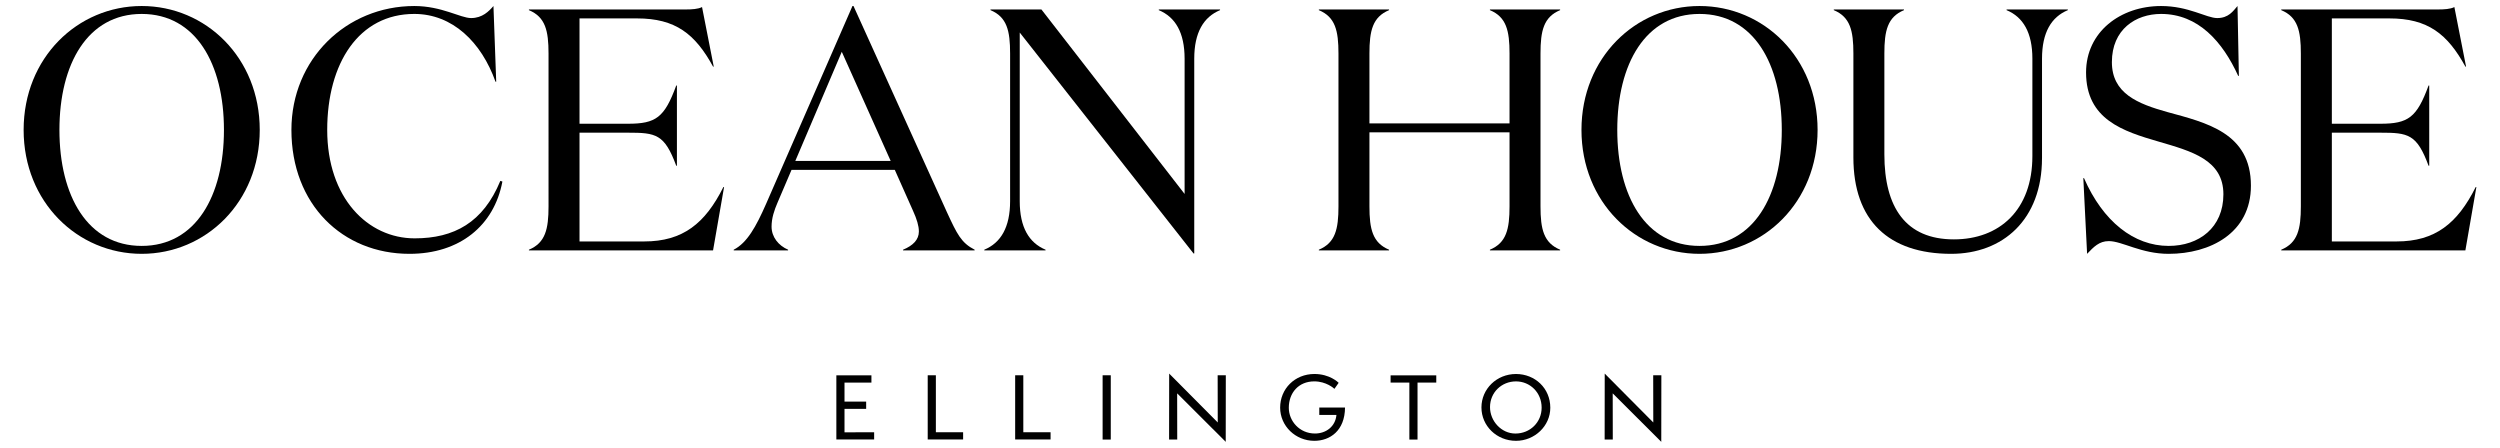 <?xml version="1.0" encoding="utf-8"?>
<!-- Generator: Adobe Illustrator 16.0.0, SVG Export Plug-In . SVG Version: 6.00 Build 0)  -->
<!DOCTYPE svg PUBLIC "-//W3C//DTD SVG 1.1//EN" "http://www.w3.org/Graphics/SVG/1.1/DTD/svg11.dtd">
<svg version="1.1" id="Layer_1" xmlns="http://www.w3.org/2000/svg" xmlns:xlink="http://www.w3.org/1999/xlink" x="0px" y="0px"
	 width="418.667px" height="75px" viewBox="0 0 418.667 75" enable-background="new 0 0 418.667 75" xml:space="preserve">
<path d="M23.728,2.334c-9.05,0-13.776,8.358-13.776,19.425c0,11.066,4.726,19.423,13.776,19.423c9.049,0,13.776-8.357,13.776-19.423
	C37.504,10.692,32.777,2.334,23.728,2.334 M23.728,42.508c-10.722,0-19.771-8.646-19.771-20.75c0-12.104,9.049-20.751,19.771-20.751
	c10.721,0,19.77,8.646,19.77,20.751C43.498,33.862,34.449,42.508,23.728,42.508"/>
<path d="M83.099,13.689h-0.115C80.62,7.061,75.778,2.333,69.38,2.333c-9.28,0-14.583,8.243-14.583,19.425
	c0,11.413,6.801,18.158,14.641,18.158c6.628,0,11.47-2.654,14.352-9.626l0.345,0.115c-1.382,7.377-7.146,12.104-15.562,12.104
	c-11.24,0-19.771-8.3-19.771-20.75c0-11.874,9.223-20.75,20.578-20.75c4.611,0,7.724,2.017,9.511,2.017
	c1.901,0,2.997-1.152,3.746-2.017L83.099,13.689z"/>
<path d="M114.802,1.585c1.037,0,2.132-0.058,2.766-0.404l1.96,9.972h-0.115c-2.998-5.475-6.283-8.07-12.738-8.07H97.05v17.639h8.126
	c4.669,0,6.11-1.038,8.069-6.398h0.116v13.429h-0.116c-1.958-5.303-3.4-5.533-8.069-5.533H97.05v18.214h10.835
	c6.456,0,10.203-2.998,13.257-9.107h0.115l-1.844,10.605H88.576v-0.113c2.767-1.154,3.285-3.459,3.285-7.265V8.962
	c0-3.804-0.518-6.109-3.285-7.262V1.585H114.802z"/>
<path d="M133.19,26.946h15.966l-8.185-18.272L133.19,26.946z M131.979,41.932h-9.106v-0.115c2.248-1.152,3.746-3.861,5.417-7.666
	l14.468-33.143h0.174l15.619,34.468c1.729,3.747,2.42,5.188,4.669,6.34v0.115h-11.989v-0.115c1.671-0.691,2.651-1.672,2.651-3.055
	c0-0.922-0.347-2.076-0.98-3.458l-3.055-6.86h-17.29l-2.365,5.535c-0.519,1.21-0.98,2.536-0.98,3.977c0,1.73,1.153,3.17,2.767,3.861
	V41.932z"/>
<path d="M199.997,9.827v32.625h-0.116L170.772,5.447v28.243c0,4.381,1.556,6.975,4.324,8.127v0.115h-10.261v-0.115
	c2.767-1.152,4.324-3.746,4.324-8.127V8.963c0-3.804-0.52-6.11-3.286-7.263V1.585h8.53l23.979,30.895V9.827
	c0-4.38-1.557-6.974-4.323-8.127V1.585h10.259V1.7C201.553,2.853,199.997,5.447,199.997,9.827"/>
<path d="M224.149,8.962c0-3.804-0.519-6.109-3.285-7.262V1.585h11.757v0.115c-2.765,1.153-3.285,3.458-3.285,7.262v11.701h23.461
	V8.962c0-3.804-0.521-6.109-3.285-7.262V1.585h11.757v0.115c-2.767,1.153-3.285,3.458-3.285,7.262v25.592
	c0,3.806,0.519,6.11,3.285,7.263v0.115h-11.757v-0.115c2.765-1.152,3.285-3.457,3.285-7.263V22.162h-23.461v12.392
	c0,3.806,0.521,6.11,3.285,7.263v0.115h-11.757v-0.115c2.767-1.152,3.285-3.457,3.285-7.263V8.962z"/>
<path d="M284.614,2.334c-9.048,0-13.775,8.358-13.775,19.425c0,11.066,4.728,19.423,13.775,19.423
	c9.049,0,13.777-8.357,13.777-19.423C298.392,10.692,293.663,2.334,284.614,2.334 M284.614,42.508
	c-10.722,0-19.77-8.646-19.77-20.75c0-12.104,9.048-20.751,19.77-20.751c10.723,0,19.772,8.646,19.772,20.751
	C304.387,33.862,295.337,42.508,284.614,42.508"/>
<path d="M341.968,26.485c0,10.318-6.57,16.023-15.215,16.023c-10.493,0-16.371-5.591-16.371-16.139V8.962
	c0-3.804-0.519-6.11-3.285-7.263V1.585h11.759V1.7c-2.769,1.153-3.287,3.459-3.287,7.263v16.889c0,8.876,3.574,14.235,11.645,14.235
	c7.607,0,13.143-4.897,13.143-13.947V9.827c0-4.381-1.558-6.975-4.323-8.127V1.585h10.26V1.7c-2.769,1.153-4.324,3.746-4.324,8.127
	V26.485z"/>
<path d="M353.671,10.403c0,5.246,4.323,6.974,9.279,8.358c6.515,1.787,14.006,3.458,14.006,12.334
	c0,7.956-6.858,11.413-13.775,11.413c-4.612,0-7.78-2.131-10.028-2.131c-1.613,0-2.537,0.979-3.633,2.131l-0.633-12.681h0.115
	c3.17,7.262,8.356,11.354,14.179,11.354c5.072,0,9.165-3.053,9.165-8.645c0-5.765-5.302-7.205-10.836-8.82
	c-5.937-1.728-12.163-3.688-12.163-11.584c0-6.801,5.764-11.125,12.566-11.125c4.61,0,7.608,2.018,9.394,2.018
	c1.905,0,2.652-1.153,3.403-2.018l0.229,11.702h-0.114c-2.594-5.707-6.687-10.376-12.912-10.376
	C357.648,2.334,353.671,4.928,353.671,10.403"/>
<path d="M408.258,1.585c1.036,0,2.132-0.058,2.767-0.404l1.958,9.972h-0.114c-2.999-5.475-6.284-8.07-12.738-8.07h-9.625v17.639
	h8.126c4.669,0,6.109-1.038,8.07-6.398h0.114v13.429h-0.114c-1.961-5.303-3.401-5.533-8.07-5.533h-8.126v18.214h10.834
	c6.455,0,10.203-2.998,13.257-9.107h0.114l-1.842,10.605h-30.837v-0.113c2.766-1.154,3.284-3.459,3.284-7.265V8.962
	c0-3.804-0.519-6.109-3.284-7.262V1.585H408.258z"/>
<polygon points="140.062,73.596 140.062,62.86 145.935,62.86 145.935,64.069 141.427,64.069 141.427,67.254 145.053,67.254 
	145.053,68.477 141.427,68.477 141.427,72.401 146.39,72.387 146.39,73.596 "/>
<polygon points="155.361,73.596 155.361,62.846 156.726,62.846 156.726,72.387 161.29,72.387 161.29,73.596 "/>
<polygon points="170.006,73.596 170.006,62.846 171.371,62.846 171.371,72.387 175.936,72.387 175.936,73.596 "/>
<rect x="184.651" y="62.846" width="1.366" height="10.766"/>
<polygon points="197.135,65.874 197.148,73.608 195.784,73.608 195.798,62.561 203.932,70.75 203.917,62.846 205.283,62.846 
	205.268,73.993 "/>
<path d="M220.936,69.485V68.25h4.311c-0.029,3.895-2.533,5.572-5.135,5.572c-3.171,0-5.73-2.488-5.73-5.559
	c0-3.143,2.445-5.633,5.745-5.633c2.545,0,3.981,1.395,4.053,1.48l-0.71,1.01c-0.071-0.084-1.366-1.252-3.372-1.252
	c-2.644,0-4.266,1.934-4.266,4.424c0,2.217,1.793,4.307,4.38,4.307c1.849,0,3.428-1.166,3.597-3.115H220.936z"/>
<polygon points="236.022,73.612 236.022,64.069 232.879,64.069 232.879,62.86 240.528,62.86 240.528,64.069 237.388,64.069 
	237.388,73.612 "/>
<path d="M253.881,63.87c-2.418,0-4.353,1.85-4.353,4.311c0,2.33,1.893,4.422,4.253,4.422c2.473,0,4.392-1.895,4.392-4.338
	C258.173,65.719,256.213,63.87,253.881,63.87 M253.881,73.823c-3.242,0-5.788-2.502-5.788-5.588c0-3.1,2.546-5.602,5.788-5.602
	c3.185,0,5.743,2.389,5.743,5.646C259.624,71.348,256.995,73.823,253.881,73.823"/>
<polygon points="270.075,65.874 270.088,73.608 268.725,73.608 268.737,62.561 276.871,70.75 276.856,62.846 278.223,62.846 
	278.208,73.993 "/>
</svg>
